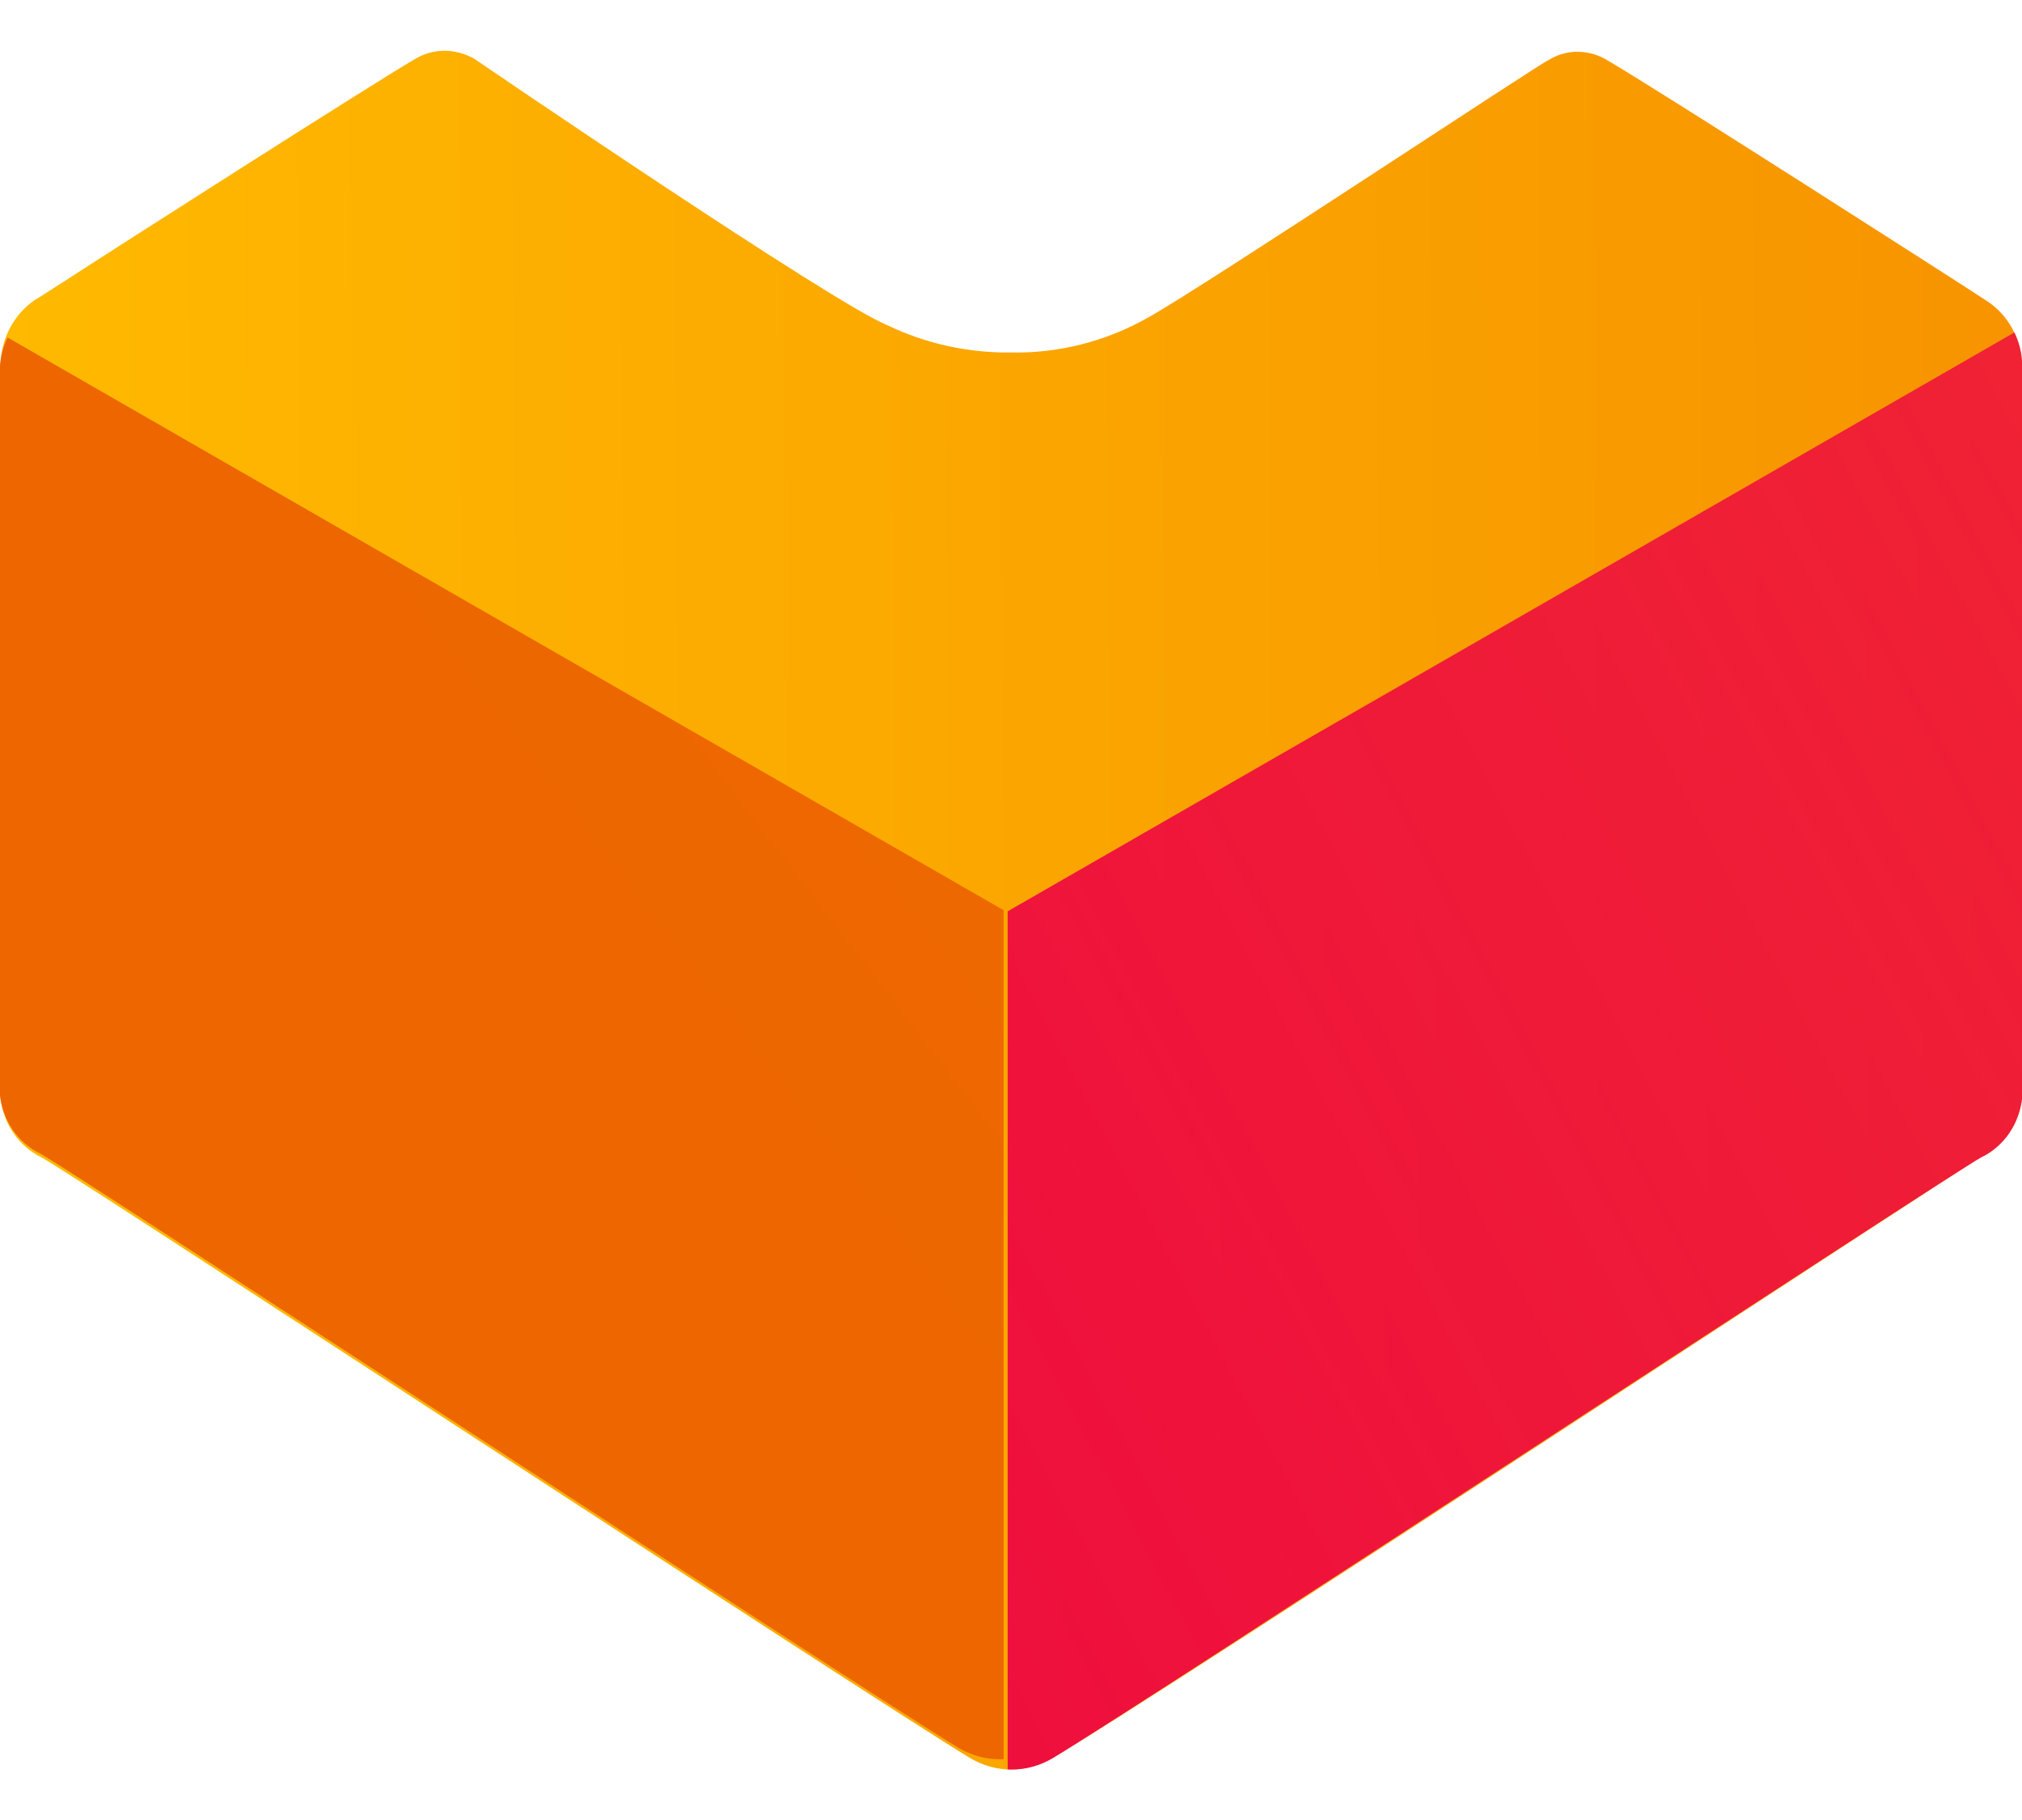 <svg width="20" height="18" viewBox="0 0 20 18" fill="none" xmlns="http://www.w3.org/2000/svg">
<g clip-path="url(#clip0_248_5005)">
<path d="M10.006 17.501C9.864 17.501 9.726 17.463 9.6 17.39C8.543 16.749 0.706 11.604 0.411 11.447C0.186 11.338 0.031 11.113 0.005 10.852V3.641C-0 3.372 0.125 3.119 0.341 2.969L0.396 2.936C1.154 2.445 3.692 0.824 4.093 0.591C4.185 0.533 4.289 0.502 4.398 0.502C4.497 0.502 4.597 0.53 4.686 0.578C4.686 0.578 8.238 3.002 8.78 3.218C9.162 3.4 9.576 3.491 9.997 3.486C10.471 3.496 10.94 3.377 11.359 3.139C11.889 2.845 15.283 0.593 15.319 0.593C15.404 0.54 15.503 0.512 15.602 0.512C15.709 0.512 15.815 0.543 15.907 0.601C16.369 0.869 19.515 2.883 19.648 2.974C19.868 3.114 20.003 3.367 20.001 3.635V10.849C19.977 11.108 19.822 11.336 19.594 11.445C19.299 11.614 11.487 16.759 10.41 17.387C10.287 17.458 10.149 17.498 10.006 17.501Z" fill="url(#paint0_linear_248_5005)"/>
<path d="M9.964 17.501H10.005C10.148 17.501 10.286 17.463 10.412 17.389C11.469 16.748 19.301 11.604 19.596 11.447C19.823 11.338 19.976 11.113 20.002 10.852V3.64C20.005 3.519 19.978 3.397 19.925 3.288L9.967 9.013V17.501" fill="url(#paint1_linear_248_5005)"/>
<path d="M9.929 17.399H9.889C9.747 17.399 9.611 17.362 9.486 17.289C8.44 16.655 0.692 11.566 0.4 11.41C0.175 11.302 0.024 11.079 -0.002 10.821V3.687C-0.004 3.566 0.022 3.446 0.075 3.338L9.927 9.002V17.399" fill="url(#paint2_linear_248_5005)"/>
</g>
<defs>
<linearGradient id="paint0_linear_248_5005" x1="0.055" y1="9.058" x2="90.016" y2="8.393" gradientUnits="userSpaceOnUse">
<stop offset="1e-07" stop-color="#FFB900"/>
<stop offset="0.338" stop-color="#F38000"/>
<stop offset="0.567" stop-color="#F83C72"/>
<stop offset="0.78" stop-color="#FC1CBE"/>
<stop offset="0.93" stop-color="#FE08ED"/>
<stop offset="1" stop-color="#FF00FF"/>
</linearGradient>
<linearGradient id="paint1_linear_248_5005" x1="5.622" y1="15.847" x2="99.266" y2="-33.678" gradientUnits="userSpaceOnUse">
<stop stop-color="#EE0A3F"/>
<stop offset="1" stop-color="#EE0A3F" stop-opacity="0"/>
</linearGradient>
<linearGradient id="paint2_linear_248_5005" x1="7.74" y1="12.392" x2="53.156" y2="-22.552" gradientUnits="userSpaceOnUse">
<stop stop-color="#ED6600"/>
<stop offset="1" stop-color="#F98200"/>
</linearGradient>
<clipPath id="clip0_248_5005">
<rect width="20" height="17" fill="white" transform="translate(0 0.5)"/>
</clipPath>
</defs>
</svg>
